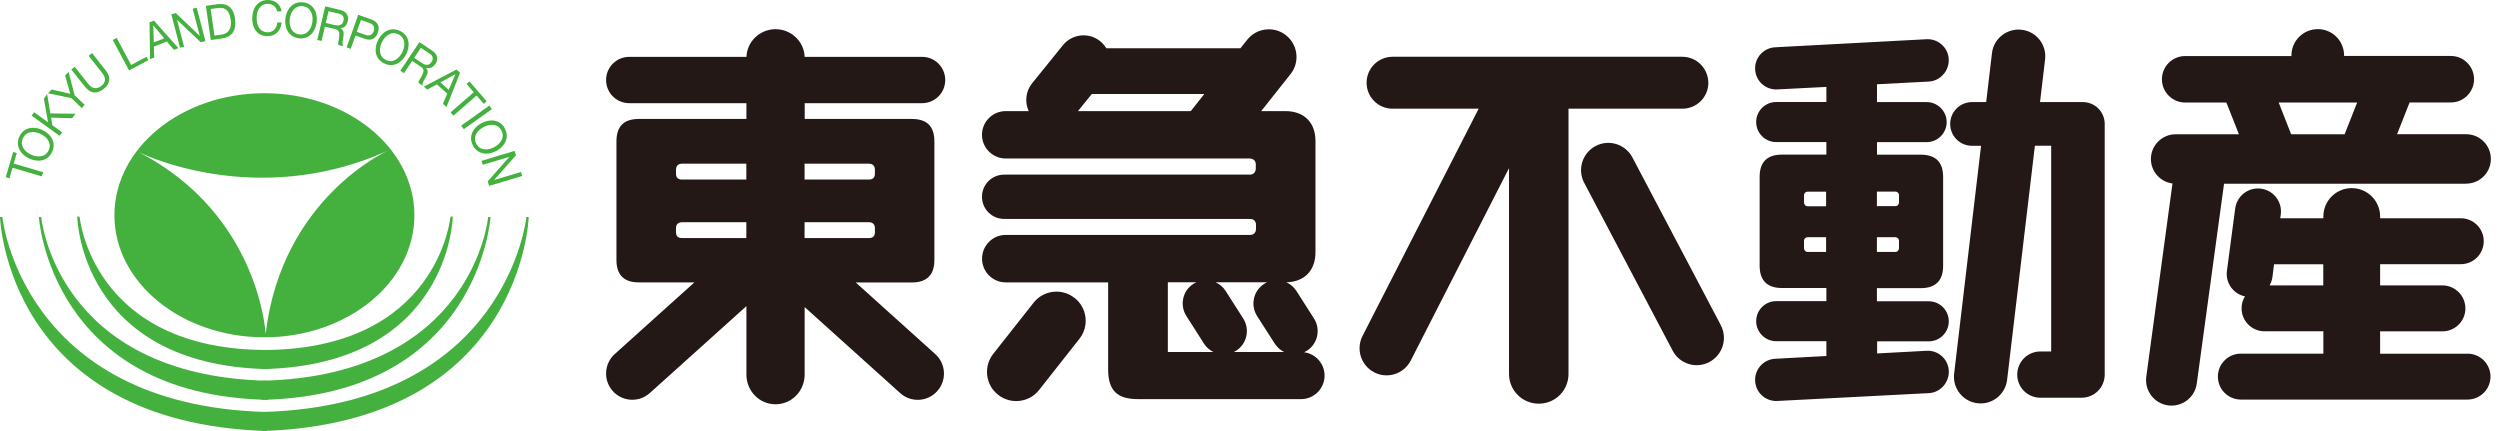 <svg width="232" height="40" viewBox="0 0 232 40" fill="none" xmlns="http://www.w3.org/2000/svg">
<g clip-path="url(#clip0_490_85)">
<path d="M24.536 8.651C16.845 8.651 10.618 13.721 10.618 19.976C10.618 26.231 16.852 31.302 24.536 31.302C32.221 31.302 38.455 26.231 38.455 19.976C38.455 13.721 32.227 8.651 24.536 8.651ZM24.652 30.982C24.652 30.982 24.08 19.895 12.864 14.116C12.864 14.116 23.617 19.541 35.978 13.993C35.978 13.993 26.136 18.356 24.652 30.982Z" fill="#44B13F"/>
<path d="M24.741 32.479C8.487 32.445 7.385 20.099 7.385 20.099H7.167C7.167 20.099 7.398 33.874 24.849 34.256" fill="#44B13F"/>
<path d="M24.761 35.331C5.159 34.848 3.825 20.14 3.825 20.14H3.607C3.607 20.14 4.649 36.699 24.877 37.107" fill="#44B13F"/>
<path d="M24.652 38.23C1.987 37.591 0.218 20.14 0.218 20.14H0C0 20.14 0.558 39.238 24.761 40" fill="#44B13F"/>
<path d="M24.414 38.23C47.078 37.591 48.848 20.14 48.848 20.14H49.066C49.066 20.14 48.508 39.238 24.305 40" fill="#44B13F"/>
<path d="M24.359 35.331C43.961 34.848 45.302 20.14 45.302 20.14H45.52C45.52 20.14 44.478 36.699 24.25 37.107" fill="#44B13F"/>
<path d="M24.448 32.479C40.701 32.445 41.804 20.099 41.804 20.099H42.021C42.021 20.099 41.79 33.874 24.339 34.256" fill="#44B13F"/>
<path d="M1.164 15.573L0.878 16.546L0.531 16.444L1.218 14.102L1.559 14.204L1.273 15.178L4.002 15.981L3.886 16.369L1.157 15.566L1.164 15.573Z" fill="#44B13F"/>
<path d="M1.804 12.659C2.226 11.781 3.165 11.693 3.948 12.067C4.73 12.442 5.248 13.238 4.832 14.109C4.41 14.987 3.471 15.076 2.688 14.701C1.906 14.327 1.388 13.531 1.81 12.659H1.804ZM4.512 13.96C4.832 13.293 4.363 12.714 3.777 12.435C3.199 12.156 2.457 12.142 2.13 12.816C1.81 13.483 2.28 14.062 2.859 14.341C3.444 14.62 4.186 14.633 4.506 13.96H4.512Z" fill="#44B13F"/>
<path d="M2.927 10.74L3.165 10.414L4.458 11.346L4.07 9.154L4.376 8.726L4.669 10.522L7.004 10.556L6.704 10.972L4.744 10.917L4.853 11.618L5.765 12.278L5.527 12.605L2.933 10.733L2.927 10.74Z" fill="#44B13F"/>
<path d="M6.915 8.821L7.861 9.733L7.582 10.025L6.636 9.113L4.451 8.651L4.785 8.304L6.52 8.705L6.044 7.004L6.364 6.67L6.922 8.821H6.915Z" fill="#44B13F"/>
<path d="M9.815 6.527C10.318 7.16 10.236 7.766 9.638 8.242C9.018 8.732 8.419 8.726 7.888 8.052L6.616 6.452L6.935 6.2L8.208 7.807C8.562 8.249 8.998 8.304 9.42 7.963C9.821 7.643 9.849 7.228 9.495 6.786L8.222 5.18L8.542 4.928L9.815 6.534V6.527Z" fill="#44B13F"/>
<path d="M10.468 3.709L10.829 3.519L12.169 6.03L13.599 5.268L13.762 5.588L11.979 6.541L10.468 3.716V3.709Z" fill="#44B13F"/>
<path d="M13.871 2.076L14.286 1.913L16.559 4.465L16.144 4.628L15.484 3.852L14.279 4.322L14.313 5.343L13.925 5.493L13.878 2.076H13.871ZM14.273 3.934L15.239 3.56L14.225 2.348H14.218L14.279 3.934H14.273Z" fill="#44B13F"/>
<path d="M15.906 1.327L16.321 1.218L18.533 3.328H18.54L17.88 0.81L18.254 0.715L19.064 3.811L18.635 3.927L16.437 1.844H16.43L17.084 4.336L16.709 4.431L15.899 1.327H15.906Z" fill="#44B13F"/>
<path d="M19.098 0.544L20.133 0.395C21.065 0.259 21.657 0.674 21.807 1.695C21.957 2.757 21.603 3.424 20.596 3.566L19.561 3.716L19.105 0.544H19.098ZM19.901 3.301L20.568 3.206C20.847 3.165 21.576 2.981 21.405 1.81C21.297 1.055 20.963 0.64 20.221 0.742L19.547 0.837L19.901 3.294V3.301Z" fill="#44B13F"/>
<path d="M25.714 1.055C25.632 0.599 25.292 0.368 24.863 0.361C24.142 0.347 23.822 0.973 23.815 1.64C23.808 2.369 24.108 2.988 24.836 2.995C25.373 3.002 25.687 2.614 25.727 2.083H26.136C26.047 2.886 25.571 3.362 24.795 3.355C23.849 3.342 23.393 2.6 23.407 1.668C23.42 0.735 23.931 -0.014 24.877 -3.82837e-07C25.516 0.007 26.034 0.374 26.122 1.055H25.714Z" fill="#44B13F"/>
<path d="M28.144 0.218C29.103 0.334 29.498 1.198 29.389 2.062C29.28 2.927 28.695 3.669 27.735 3.553C26.769 3.437 26.381 2.573 26.483 1.708C26.592 0.844 27.177 0.102 28.137 0.218H28.144ZM27.783 3.192C28.525 3.281 28.913 2.654 28.994 2.008C29.069 1.368 28.845 0.66 28.103 0.572C27.361 0.483 26.973 1.116 26.891 1.756C26.816 2.396 27.041 3.104 27.783 3.192Z" fill="#44B13F"/>
<path d="M30.179 0.592L31.574 0.926C32.132 1.055 32.398 1.457 32.282 1.953C32.193 2.328 31.962 2.607 31.581 2.62C31.907 2.777 31.914 3.063 31.873 3.376C31.826 3.689 31.73 4.022 31.846 4.281L31.404 4.179C31.322 4.022 31.465 3.703 31.479 3.383C31.506 3.07 31.499 2.791 31.118 2.702L30.151 2.471L29.838 3.805L29.444 3.709L30.179 0.592ZM31.057 2.321C31.424 2.409 31.765 2.382 31.873 1.933C31.948 1.627 31.839 1.361 31.472 1.273L30.492 1.041L30.233 2.13L31.057 2.328V2.321Z" fill="#44B13F"/>
<path d="M33.242 1.375L34.501 1.824C35.072 2.028 35.263 2.471 35.066 3.029C34.868 3.587 34.439 3.811 33.868 3.607L32.99 3.294L32.547 4.533L32.166 4.397L33.242 1.375ZM33.105 2.954L33.854 3.219C34.283 3.376 34.555 3.247 34.678 2.893C34.807 2.532 34.678 2.266 34.249 2.117L33.5 1.851L33.105 2.961V2.954Z" fill="#44B13F"/>
<path d="M37.135 2.872C38.006 3.301 38.087 4.247 37.7 5.023C37.312 5.806 36.515 6.309 35.644 5.881C34.773 5.452 34.691 4.506 35.079 3.73C35.467 2.947 36.263 2.443 37.135 2.879V2.872ZM35.801 5.561C36.468 5.894 37.046 5.425 37.332 4.846C37.625 4.267 37.638 3.526 36.978 3.192C36.311 2.859 35.733 3.328 35.447 3.907C35.161 4.485 35.14 5.227 35.807 5.561H35.801Z" fill="#44B13F"/>
<path d="M38.918 3.907L40.116 4.703C40.592 5.023 40.708 5.493 40.422 5.915C40.211 6.234 39.898 6.411 39.53 6.296C39.782 6.561 39.694 6.827 39.544 7.106C39.387 7.378 39.183 7.664 39.204 7.943L38.829 7.691C38.802 7.521 39.047 7.269 39.176 6.97C39.313 6.684 39.401 6.425 39.074 6.207L38.251 5.656L37.489 6.793L37.148 6.568L38.925 3.9L38.918 3.907ZM39.142 5.833C39.456 6.044 39.789 6.139 40.041 5.751C40.218 5.493 40.211 5.207 39.891 4.996L39.054 4.438L38.435 5.37L39.142 5.84V5.833Z" fill="#44B13F"/>
<path d="M42.362 6.452L42.695 6.752L41.436 9.93L41.103 9.631L41.504 8.692L40.544 7.827L39.646 8.317L39.333 8.038L42.362 6.452ZM40.871 7.643L41.64 8.338L42.26 6.888H42.253L40.871 7.643Z" fill="#44B13F"/>
<path d="M43.961 8.555L43.294 7.786L43.566 7.555L45.166 9.399L44.894 9.638L44.227 8.868L42.076 10.733L41.81 10.427L43.961 8.562V8.555Z" fill="#44B13F"/>
<path d="M45.411 9.794L45.649 10.128L43.036 11.986L42.797 11.659L45.404 9.801L45.411 9.794Z" fill="#44B13F"/>
<path d="M46.847 11.925C47.31 12.782 46.827 13.599 46.064 14.007C45.295 14.415 44.349 14.368 43.893 13.51C43.437 12.653 43.913 11.836 44.683 11.428C45.452 11.012 46.391 11.067 46.854 11.925H46.847ZM44.206 13.347C44.56 14 45.302 13.96 45.867 13.653C46.439 13.347 46.881 12.755 46.527 12.101C46.173 11.448 45.438 11.489 44.866 11.795C44.295 12.101 43.852 12.694 44.206 13.347Z" fill="#44B13F"/>
<path d="M47.759 13.993L47.882 14.409L45.86 16.702L48.351 15.96L48.46 16.328L45.391 17.254L45.261 16.832L47.262 14.558L44.798 15.293L44.683 14.926L47.752 14L47.759 13.993Z" fill="#44B13F"/>
<path d="M178.989 31.676C180.017 31.676 180.847 30.846 180.847 29.818C180.847 28.79 180.017 27.96 178.989 27.96H174.177V26.741H178.241C179.622 26.741 180.323 26.047 180.323 24.659V16.43C180.323 15.042 179.629 14.354 178.247 14.354H174.184V13.19H178.792C179.813 13.19 180.65 12.36 180.65 11.332C180.65 10.305 179.813 9.474 178.792 9.474H174.184V7.82L179.016 7.568C180.092 7.494 180.909 6.541 180.841 5.465C180.772 4.383 179.833 3.573 178.758 3.641L164.703 4.39C163.621 4.465 162.804 5.397 162.879 6.473C162.947 7.548 163.879 8.372 164.962 8.297L169.488 8.065V9.467H164.826C163.805 9.467 162.974 10.298 162.974 11.325C162.974 12.353 163.805 13.184 164.826 13.184H169.488V14.348H165.37C163.988 14.348 163.294 15.035 163.294 16.423V24.645C163.294 26.027 163.982 26.728 165.37 26.728H169.488V27.946H164.826C163.805 27.946 162.974 28.777 162.974 29.804C162.974 30.832 163.805 31.662 164.826 31.662H169.488V33.037L164.703 33.296C163.621 33.371 162.804 34.303 162.879 35.385C162.947 36.461 163.879 37.278 164.962 37.209L179.023 36.481C180.099 36.413 180.915 35.453 180.847 34.378C180.779 33.296 179.84 32.479 178.765 32.554L174.198 32.799V31.676H179.01H178.989ZM174.177 17.778H175.879C176.063 17.778 176.226 17.907 176.226 18.118V18.785C176.226 18.969 176.097 19.132 175.879 19.132H174.177V17.771V17.778ZM174.177 22.011H175.879C176.063 22.011 176.226 22.14 176.226 22.358V23.032C176.226 23.216 176.097 23.379 175.879 23.379H174.177V22.018V22.011ZM169.461 23.379H167.752C167.541 23.379 167.412 23.216 167.412 23.032V22.358C167.412 22.14 167.575 22.011 167.752 22.011H169.461V23.372V23.379ZM169.461 19.139H167.752C167.541 19.139 167.412 18.976 167.412 18.792V18.125C167.412 17.914 167.575 17.785 167.752 17.785H169.461V19.146V19.139ZM195.317 11.53C195.317 11.53 195.317 11.509 195.317 11.502C195.317 10.379 194.412 9.474 193.289 9.474H189.314L189.784 5.513C189.947 4.159 188.981 2.927 187.626 2.763C186.265 2.6 185.013 3.566 184.856 4.921L184.318 9.474H183.005C181.882 9.474 180.977 10.379 180.977 11.502C180.977 12.626 181.882 13.531 183.005 13.531H183.842L181.344 34.671C181.181 36.025 182.147 37.257 183.502 37.42C184.863 37.584 186.088 36.617 186.258 35.263L188.838 13.524H190.349V32.615H189.348C188.164 32.615 187.198 33.575 187.198 34.766C187.198 35.957 188.164 36.91 189.348 36.91H193.167C194.351 36.91 195.304 35.964 195.317 34.786C195.317 34.786 195.317 34.773 195.317 34.766C195.317 34.766 195.317 34.759 195.317 34.752V11.53Z" fill="#231815"/>
<path d="M86.793 32.86L79.408 26.211H84.628C86.01 26.211 86.711 25.516 86.711 24.128V13.116C86.711 11.727 86.017 11.04 84.628 11.04H74.677V9.576H85.567C86.758 9.576 87.718 8.617 87.718 7.426C87.718 6.234 86.758 5.275 85.567 5.275H74.671C74.63 3.88 73.439 2.709 71.969 2.709C70.499 2.709 69.314 3.88 69.273 5.275H58.397C57.206 5.275 56.246 6.234 56.246 7.426C56.246 8.617 57.206 9.576 58.397 9.576H69.267V11.04H59.275C57.893 11.04 57.206 11.727 57.206 13.116V24.121C57.206 25.503 57.893 26.204 59.275 26.204H64.441L57.05 32.853C56.056 33.752 55.967 35.29 56.866 36.291C57.764 37.291 59.302 37.373 60.303 36.474L69.267 28.409V34.746C69.267 36.304 70.478 37.516 71.969 37.516C73.459 37.516 74.671 36.304 74.671 34.746V28.497L83.539 36.481C84.54 37.38 86.078 37.298 86.976 36.297C87.875 35.297 87.793 33.759 86.793 32.86ZM81.191 21.569C81.191 21.916 80.987 22.093 80.64 22.093H74.664V20.623H80.64C80.987 20.623 81.191 20.827 81.191 21.167V21.569ZM80.64 15.191C80.987 15.191 81.191 15.396 81.191 15.736V16.137C81.191 16.485 80.987 16.662 80.64 16.662H74.664V15.191H80.64ZM62.733 15.736C62.733 15.396 62.937 15.191 63.284 15.191H69.26V16.662H63.284C62.937 16.662 62.733 16.485 62.733 16.137V15.736ZM62.733 21.569V21.167C62.733 20.82 62.937 20.623 63.284 20.623H69.26V22.093H63.284C62.937 22.093 62.733 21.916 62.733 21.569Z" fill="#231815"/>
<path d="M99.718 27.647C98.547 26.721 96.838 26.919 95.913 28.096L92.176 32.833C91.251 34.011 91.448 35.712 92.626 36.638C93.796 37.563 95.504 37.366 96.43 36.188L100.167 31.445C101.099 30.274 100.895 28.572 99.718 27.64V27.647ZM121.021 32.683C121.109 32.642 121.198 32.602 121.28 32.547C122.287 31.907 122.58 30.567 121.94 29.559L120.306 27C120.068 26.633 119.741 26.36 119.374 26.197C121.055 26.156 122.076 25.108 122.076 23.4V13.088C122.076 11.353 121.014 10.311 119.279 10.311H117.039L119.775 6.861C120.647 5.744 120.442 4.131 119.326 3.26C118.21 2.389 116.597 2.593 115.726 3.709L115.113 4.478H102.665C102.508 4.227 102.311 3.988 102.066 3.798C100.99 2.961 99.445 3.158 98.608 4.233L95.756 7.759C95.171 8.515 95.089 9.501 95.464 10.311H93.326C92.115 10.311 91.128 11.298 91.128 12.51C91.128 13.721 92.115 14.708 93.326 14.708H115.957C116.297 14.708 116.536 14.906 116.536 15.253V15.647C116.536 15.988 116.318 16.206 115.971 16.206H93.184C92.047 16.206 91.128 17.124 91.128 18.261C91.128 19.398 92.047 20.317 93.184 20.317H115.998C116.345 20.317 116.556 20.521 116.556 20.868V21.242C116.556 21.589 116.345 21.8 115.998 21.8H93.333C92.115 21.8 91.135 22.787 91.135 24.005C91.135 25.224 92.122 26.204 93.333 26.204H102.835V34.256C102.835 36.195 103.617 37.039 105.612 37.039H120.735C121.94 37.039 122.92 36.059 122.92 34.855C122.92 33.745 122.096 32.833 121.028 32.69L121.021 32.683ZM110.526 10.271C110.526 10.271 110.505 10.298 110.499 10.311H100.031L101.317 8.726H111.758L110.533 10.277L110.526 10.271ZM108.375 32.663V26.197H111.023C110.927 26.238 110.839 26.285 110.75 26.34C109.743 26.98 109.45 28.321 110.097 29.328L111.73 31.887C111.948 32.234 112.255 32.493 112.595 32.663H108.375ZM114.507 32.663C114.575 32.629 114.65 32.588 114.712 32.547C115.719 31.907 116.012 30.567 115.372 29.559L113.738 27C113.507 26.633 113.18 26.367 112.813 26.197H117.584C117.495 26.238 117.4 26.285 117.318 26.34C116.311 26.98 116.018 28.321 116.658 29.328L118.298 31.887C118.523 32.234 118.823 32.493 119.163 32.663H114.507Z" fill="#231815"/>
<path d="M158.53 7.677C158.53 6.35 157.448 5.268 156.12 5.268H129.229C127.902 5.268 126.82 6.343 126.82 7.677C126.82 9.011 127.895 10.087 129.229 10.087H137.22L126.445 31.172C125.812 32.404 126.296 33.915 127.528 34.555C128.76 35.188 130.27 34.705 130.91 33.473L140.037 15.6V34.705C140.037 36.229 141.269 37.461 142.801 37.461C144.332 37.461 145.557 36.229 145.557 34.705V10.087H156.127C157.454 10.087 158.537 9.011 158.537 7.677H158.53ZM159.694 30.179L151.485 14.606C150.832 13.374 149.301 12.898 148.069 13.551C146.837 14.204 146.36 15.736 147.014 16.968L155.222 32.54C155.869 33.779 157.4 34.249 158.632 33.595C159.864 32.942 160.34 31.411 159.687 30.179H159.694Z" fill="#231815"/>
<path d="M228.858 17.043C230.124 17.043 231.152 16.015 231.152 14.749C231.152 13.483 230.124 12.455 228.858 12.455H222.447L223.611 9.508H227.436C228.627 9.508 229.593 8.542 229.593 7.351C229.593 6.16 228.627 5.193 227.436 5.193H217.533V5.152C217.533 3.798 216.444 2.702 215.096 2.702C213.748 2.702 212.646 3.791 212.646 5.139V5.2H202.784C201.593 5.2 200.626 6.166 200.626 7.357C200.626 8.549 201.593 9.515 202.784 9.515H206.609L207.773 12.462H201.899C200.633 12.462 199.605 13.49 199.605 14.756C199.605 15.92 200.476 16.879 201.606 17.029L199.176 34.95C198.999 36.243 199.898 37.434 201.191 37.618C202.484 37.795 203.682 36.896 203.859 35.603L206.391 17.049H228.858V17.043ZM218.744 9.515L217.58 12.462H212.619L211.462 9.515H218.744ZM228.981 32.826H220.875V30.75H226.653C227.83 30.75 228.79 29.797 228.79 28.62C228.79 27.443 227.83 26.483 226.653 26.483H220.875V24.516H228.361C229.539 24.516 230.492 23.563 230.492 22.386C230.492 21.208 229.539 20.255 228.361 20.255H220.875V20.092C220.875 18.635 219.697 17.458 218.241 17.458C216.784 17.458 215.607 18.635 215.607 20.092V20.255H211.605L211.659 19.888C211.802 18.717 210.978 17.655 209.808 17.506C208.644 17.356 207.575 18.186 207.426 19.35L206.656 25.156C206.52 26.265 207.255 27.279 208.331 27.504C208.133 27.824 208.018 28.205 208.018 28.613C208.018 29.791 208.971 30.744 210.148 30.744H215.607V32.819H207.95C206.772 32.819 205.819 33.772 205.819 34.95C205.819 36.127 206.772 37.08 207.95 37.08H228.981C230.158 37.08 231.118 36.127 231.118 34.95C231.118 33.772 230.158 32.819 228.981 32.819V32.826ZM215.607 26.483H210.618C210.754 26.245 210.849 25.979 210.883 25.693L211.033 24.523H215.6V26.49L215.607 26.483Z" fill="#231815"/>
</g>
<defs>
<clipPath id="clip0_490_85">
<rect width="231.145" height="40" fill="white"/>
</clipPath>
</defs>
</svg>
